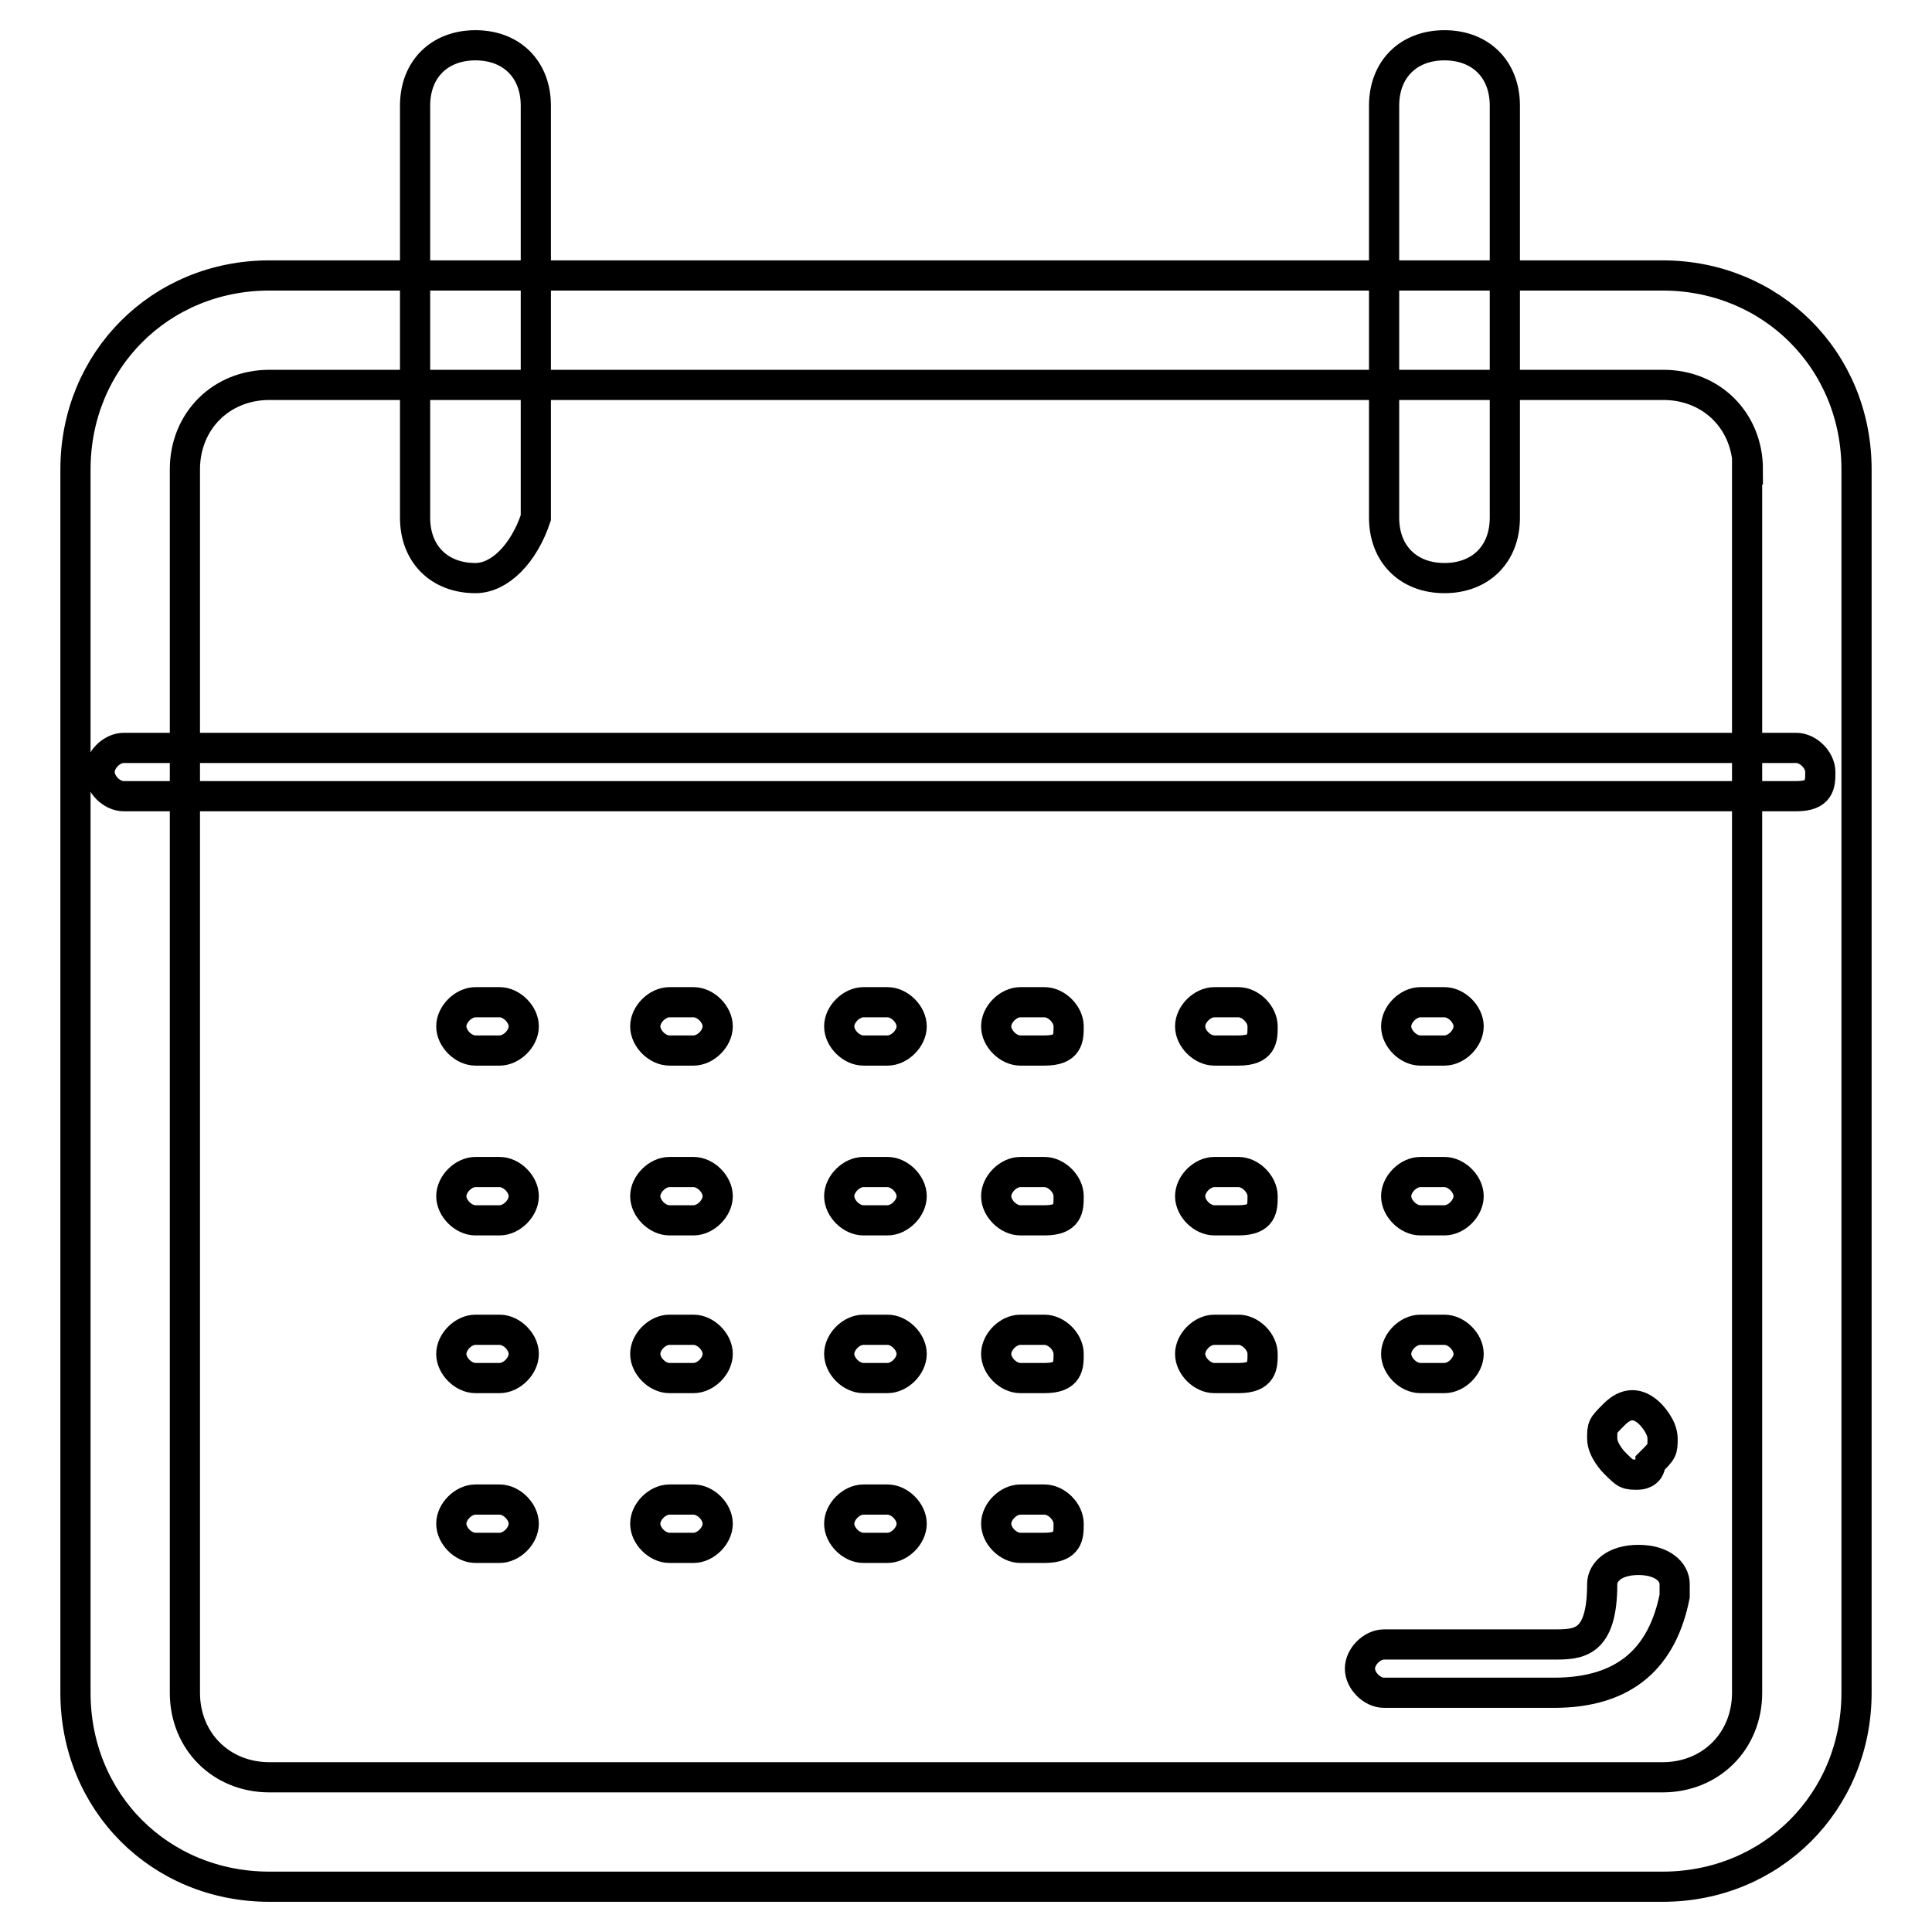 <?xml version="1.0" encoding="utf-8"?>
<!-- Svg Vector Icons : http://www.onlinewebfonts.com/icon -->
<!DOCTYPE svg PUBLIC "-//W3C//DTD SVG 1.1//EN" "http://www.w3.org/Graphics/SVG/1.1/DTD/svg11.dtd">
<svg version="1.1" xmlns="http://www.w3.org/2000/svg" xmlns:xlink="http://www.w3.org/1999/xlink" x="0px" y="0px" viewBox="0 0 256 256" enable-background="new 0 0 256 256" xml:space="preserve">
<g> <path stroke-width="4" fill-opacity="0" stroke="#000000"  d="M246,224.3c0,14.4-11.2,25.7-25.7,25.7H35.7C21.2,250,10,238.8,10,224.3V62.2c0-14.4,11.2-25.7,25.7-25.7 h184.6c14.4,0,25.7,11.2,25.7,25.7V224.3z M231.6,62.2c0-6.4-4.8-11.2-11.2-11.2H35.7c-6.4,0-11.2,4.8-11.2,11.2v162.1 c0,6.4,4.8,11.2,11.2,11.2h184.6c6.4,0,11.2-4.8,11.2-11.2V62.2z"/> <path stroke-width="4" fill-opacity="0" stroke="#000000"  d="M205.9,224.3h-22.5c-1.6,0-3.2-1.6-3.2-3.2c0-1.6,1.6-3.2,3.2-3.2h22.5c3.2,0,6.4,0,6.4-8 c0-1.6,1.6-3.2,4.8-3.2c3.2,0,4.8,1.6,4.8,3.2v1.6C220.3,219.5,215.5,224.3,205.9,224.3z M217.1,195.4c-1.6,0-1.6,0-3.2-1.6 c0,0-1.6-1.6-1.6-3.2c0-1.6,0-1.6,1.6-3.2c1.6-1.6,3.2-1.6,4.8,0c0,0,1.6,1.6,1.6,3.2c0,1.6,0,1.6-1.6,3.2 C218.7,195.4,217.1,195.4,217.1,195.4z M66.2,139.2H63c-1.6,0-3.2-1.6-3.2-3.2s1.6-3.2,3.2-3.2h3.2c1.6,0,3.2,1.6,3.2,3.2 S67.8,139.2,66.2,139.2z M91.9,139.2h-3.2c-1.6,0-3.2-1.6-3.2-3.2s1.6-3.2,3.2-3.2h3.2c1.6,0,3.2,1.6,3.2,3.2 S93.5,139.2,91.9,139.2z M117.6,139.2h-3.2c-1.6,0-3.2-1.6-3.2-3.2s1.6-3.2,3.2-3.2h3.2c1.6,0,3.2,1.6,3.2,3.2 S119.2,139.2,117.6,139.2z M138.4,139.2h-3.2c-1.6,0-3.2-1.6-3.2-3.2s1.6-3.2,3.2-3.2h3.2c1.6,0,3.2,1.6,3.2,3.2 S141.6,139.2,138.4,139.2z M164.1,139.2h-3.2c-1.6,0-3.2-1.6-3.2-3.2s1.6-3.2,3.2-3.2h3.2c1.6,0,3.2,1.6,3.2,3.2 S167.3,139.2,164.1,139.2z M191.4,139.2h-3.2c-1.6,0-3.2-1.6-3.2-3.2s1.6-3.2,3.2-3.2h3.2c1.6,0,3.2,1.6,3.2,3.2 S193,139.2,191.4,139.2z"/> <path stroke-width="4" fill-opacity="0" stroke="#000000"  d="M66.2,161.7H63c-1.6,0-3.2-1.6-3.2-3.2s1.6-3.2,3.2-3.2h3.2c1.6,0,3.2,1.6,3.2,3.2S67.8,161.7,66.2,161.7z  M91.9,161.7h-3.2c-1.6,0-3.2-1.6-3.2-3.2s1.6-3.2,3.2-3.2h3.2c1.6,0,3.2,1.6,3.2,3.2S93.5,161.7,91.9,161.7z M117.6,161.7h-3.2 c-1.6,0-3.2-1.6-3.2-3.2s1.6-3.2,3.2-3.2h3.2c1.6,0,3.2,1.6,3.2,3.2S119.2,161.7,117.6,161.7z M138.4,161.7h-3.2 c-1.6,0-3.2-1.6-3.2-3.2s1.6-3.2,3.2-3.2h3.2c1.6,0,3.2,1.6,3.2,3.2S141.6,161.7,138.4,161.7z M164.1,161.7h-3.2 c-1.6,0-3.2-1.6-3.2-3.2s1.6-3.2,3.2-3.2h3.2c1.6,0,3.2,1.6,3.2,3.2S167.3,161.7,164.1,161.7z M191.4,161.7h-3.2 c-1.6,0-3.2-1.6-3.2-3.2s1.6-3.2,3.2-3.2h3.2c1.6,0,3.2,1.6,3.2,3.2S193,161.7,191.4,161.7z"/> <path stroke-width="4" fill-opacity="0" stroke="#000000"  d="M66.2,205.1H63c-1.6,0-3.2-1.6-3.2-3.2c0-1.6,1.6-3.2,3.2-3.2h3.2c1.6,0,3.2,1.6,3.2,3.2 C69.4,203.5,67.8,205.1,66.2,205.1z M91.9,205.1h-3.2c-1.6,0-3.2-1.6-3.2-3.2c0-1.6,1.6-3.2,3.2-3.2h3.2c1.6,0,3.2,1.6,3.2,3.2 C95.1,203.5,93.5,205.1,91.9,205.1z M117.6,205.1h-3.2c-1.6,0-3.2-1.6-3.2-3.2c0-1.6,1.6-3.2,3.2-3.2h3.2c1.6,0,3.2,1.6,3.2,3.2 C120.8,203.5,119.2,205.1,117.6,205.1z M138.4,205.1h-3.2c-1.6,0-3.2-1.6-3.2-3.2c0-1.6,1.6-3.2,3.2-3.2h3.2c1.6,0,3.2,1.6,3.2,3.2 C141.6,203.5,141.6,205.1,138.4,205.1z"/> <path stroke-width="4" fill-opacity="0" stroke="#000000"  d="M66.2,182.6H63c-1.6,0-3.2-1.6-3.2-3.2s1.6-3.2,3.2-3.2h3.2c1.6,0,3.2,1.6,3.2,3.2S67.8,182.6,66.2,182.6z  M91.9,182.6h-3.2c-1.6,0-3.2-1.6-3.2-3.2s1.6-3.2,3.2-3.2h3.2c1.6,0,3.2,1.6,3.2,3.2S93.5,182.6,91.9,182.6z M117.6,182.6h-3.2 c-1.6,0-3.2-1.6-3.2-3.2s1.6-3.2,3.2-3.2h3.2c1.6,0,3.2,1.6,3.2,3.2S119.2,182.6,117.6,182.6z M138.4,182.6h-3.2 c-1.6,0-3.2-1.6-3.2-3.2s1.6-3.2,3.2-3.2h3.2c1.6,0,3.2,1.6,3.2,3.2S141.6,182.6,138.4,182.6z M164.1,182.6h-3.2 c-1.6,0-3.2-1.6-3.2-3.2s1.6-3.2,3.2-3.2h3.2c1.6,0,3.2,1.6,3.2,3.2S167.3,182.6,164.1,182.6z M191.4,182.6h-3.2 c-1.6,0-3.2-1.6-3.2-3.2s1.6-3.2,3.2-3.2h3.2c1.6,0,3.2,1.6,3.2,3.2S193,182.6,191.4,182.6z"/> <path stroke-width="4" fill-opacity="0" stroke="#000000"  d="M63,76.6c-4.8,0-8-3.2-8-8V14c0-4.8,3.2-8,8-8c4.8,0,8,3.2,8,8v54.6C69.4,73.4,66.2,76.6,63,76.6z  M191.4,76.6c-4.8,0-8-3.2-8-8V14c0-4.8,3.2-8,8-8c4.8,0,8,3.2,8,8v54.6C199.4,73.4,196.2,76.6,191.4,76.6z"/> <path stroke-width="4" fill-opacity="0" stroke="#000000"  d="M238,105.5H16.4c-1.6,0-3.2-1.6-3.2-3.2c0-1.6,1.6-3.2,3.2-3.2H238c1.6,0,3.2,1.6,3.2,3.2 C241.2,103.9,241.2,105.5,238,105.5z"/></g>
</svg>
